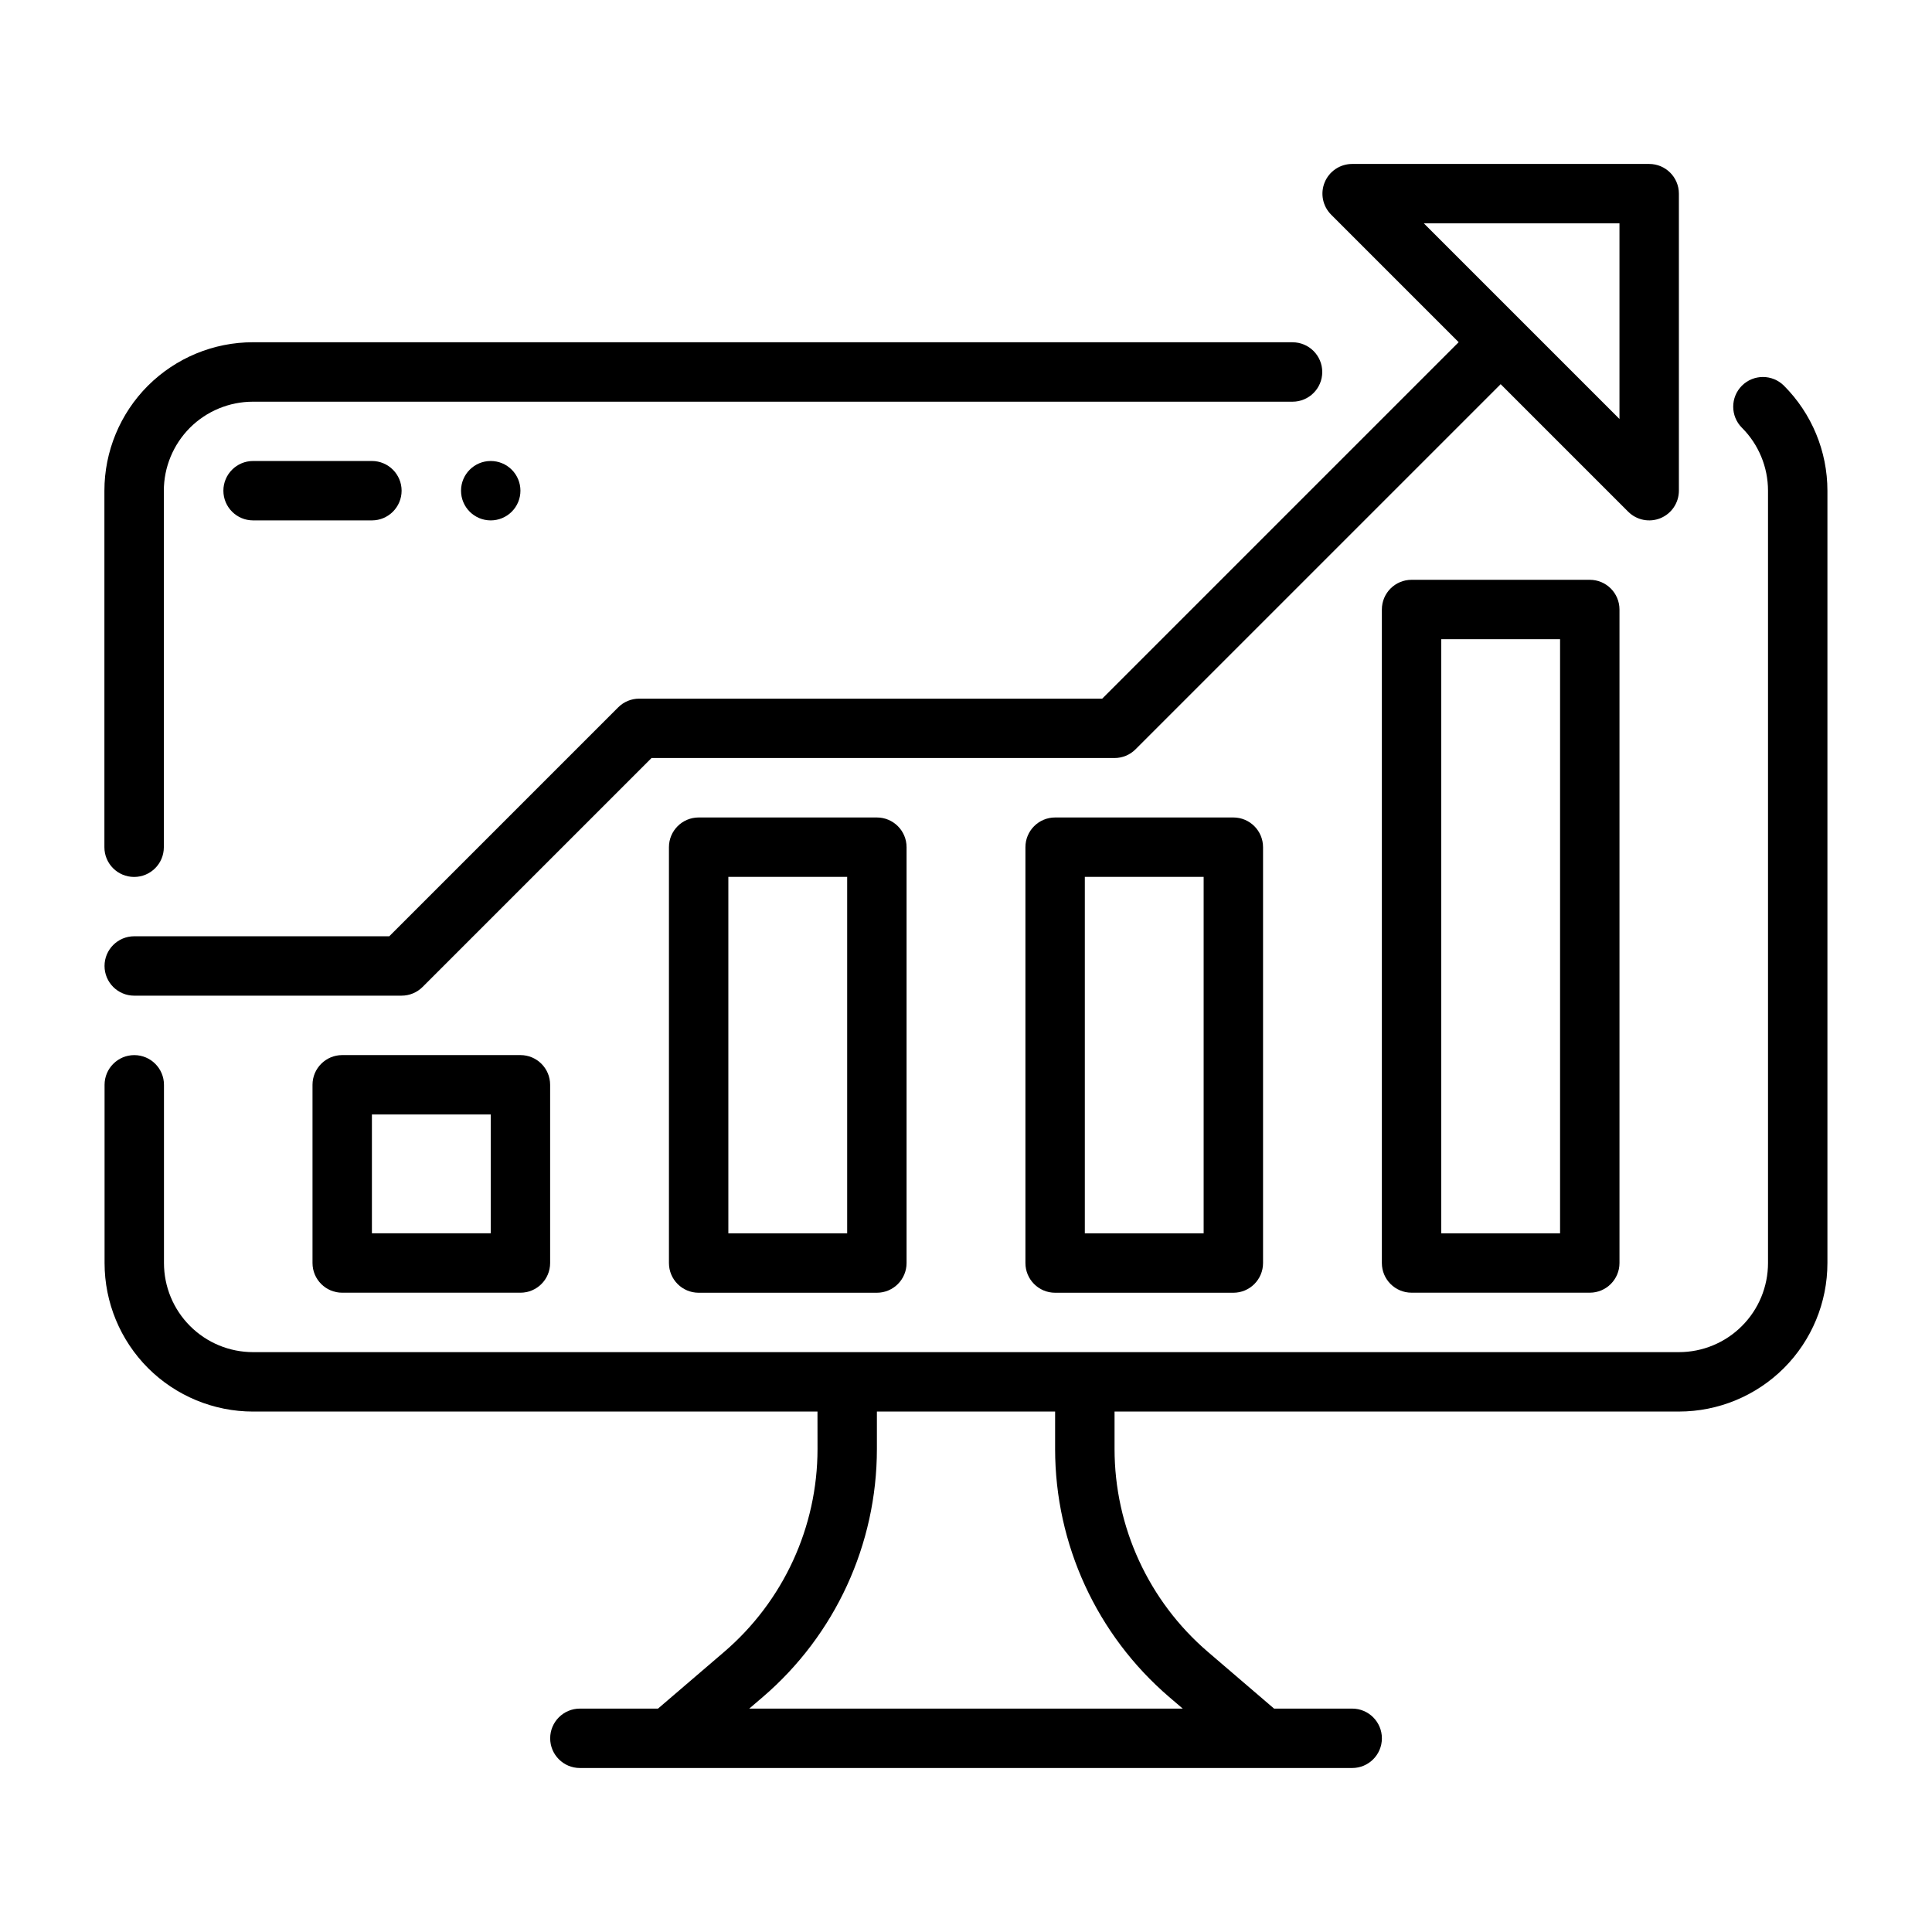 <?xml version="1.0" encoding="UTF-8"?>
<!-- Uploaded to: ICON Repo, www.svgrepo.com, Generator: ICON Repo Mixer Tools -->
<svg fill="#000000" width="800px" height="800px" version="1.1" viewBox="144 144 512 512" xmlns="http://www.w3.org/2000/svg">
 <g fill-rule="evenodd">
  <path d="m486.54 234.7h-275.52c-10.434 0-20.426 4.152-27.832 11.531-7.375 7.387-11.52 17.395-11.52 27.836v94.465c0 4.348 3.527 7.867 7.875 7.867 4.348 0 7.875-3.523 7.875-7.867v-94.465c0-6.262 2.5-12.27 6.906-16.699 4.438-4.422 10.434-6.914 16.691-6.914h275.52c4.348 0 7.875-3.523 7.875-7.867 0-4.348-3.527-7.879-7.875-7.879z"/>
  <path d="m530.56 234.68-33.793-33.793c-2.25-2.25-2.93-5.637-1.707-8.582 1.219-2.938 4.094-4.856 7.273-4.856h78.719c4.344 0 7.871 3.527 7.871 7.871v78.719c0 3.18-1.922 6.055-4.856 7.273-2.945 1.219-6.328 0.543-8.582-1.707l-33.793-33.793-96.77 96.77c-1.473 1.48-3.481 2.305-5.566 2.305h-122.7l-60.668 60.668c-1.473 1.48-3.481 2.305-5.566 2.305l-70.848 0.004c-4.344 0-7.871-3.527-7.871-7.871s3.527-7.871 7.871-7.871h67.59l60.668-60.668c1.473-1.48 3.481-2.305 5.566-2.305h122.7zm42.617 20.355v-51.844h-51.844z"/>
  <path d="m289.79 431.48c0-4.348-3.523-7.871-7.871-7.871h-47.23c-4.348 0-7.871 3.523-7.871 7.871v47.23c0 4.348 3.523 7.871 7.871 7.871h47.23c4.348 0 7.871-3.523 7.871-7.871zm-47.23 7.871v31.488h31.488v-31.488z"/>
  <path d="m384.25 368.51c0-4.348-3.523-7.871-7.871-7.871h-47.23c-4.348 0-7.871 3.527-7.871 7.871v110.21c0 4.348 3.523 7.871 7.871 7.871h47.23c4.348 0 7.871-3.527 7.871-7.871zm-47.23 7.871v94.461h31.488v-94.461z"/>
  <path d="m478.72 368.51c0-4.348-3.523-7.871-7.871-7.871h-47.23c-4.348 0-7.871 3.527-7.871 7.871v110.21c0 4.348 3.523 7.871 7.871 7.871h47.23c4.348 0 7.871-3.527 7.871-7.871zm-47.23 7.871v94.461h31.488v-94.461z"/>
  <path d="m573.18 305.53c0-4.352-3.523-7.875-7.871-7.875h-47.23c-4.348 0-7.871 3.527-7.871 7.875v173.18c0 4.352 3.523 7.867 7.871 7.867h47.23c4.348 0 7.871-3.519 7.871-7.867zm-47.23 7.867-0.004 157.45h31.488v-157.45z"/>
  <path d="m360.64 518.08h-149.57c-10.438 0-20.453-4.148-27.836-11.523-7.375-7.387-11.523-17.398-11.523-27.84v-47.23c0-4.344 3.527-7.871 7.871-7.871s7.871 3.527 7.871 7.871v47.23c0 6.266 2.488 12.273 6.918 16.695 4.426 4.434 10.43 6.918 16.695 6.918h377.86c6.266 0 12.273-2.488 16.695-6.918 4.434-4.426 6.918-10.43 6.918-16.695v-204.67c0-6.266-2.488-12.273-6.918-16.695-3.07-3.078-3.07-8.062 0-11.141 3.078-3.07 8.062-3.07 11.141 0 7.375 7.383 11.523 17.398 11.523 27.836v204.67c0 10.438-4.148 20.453-11.523 27.836-7.383 7.375-17.398 11.523-27.836 11.523l-149.56 0.004v9.902c0 20.68 9.035 40.328 24.742 53.789l17.531 15.027h20.703c4.344 0 7.871 3.527 7.871 7.871s-3.527 7.871-7.871 7.871h-204.67c-4.344 0-7.871-3.527-7.871-7.871s3.527-7.871 7.871-7.871h20.703l17.531-15.027c15.703-13.461 24.742-33.109 24.742-53.789zm62.977 0h-47.23v9.902c0 25.277-11.043 49.293-30.238 65.746l-3.59 3.07h114.88l-3.59-3.07c-19.188-16.453-30.234-40.469-30.234-65.746z"/>
  <path d="m281.92 274.04c0 2.09-0.828 4.09-2.305 5.566-1.477 1.477-3.481 2.305-5.566 2.305-4.348 0-7.871-3.523-7.871-7.871 0-4.348 3.523-7.871 7.871-7.871 2.086 0 4.09 0.828 5.566 2.305 1.477 1.477 2.305 3.481 2.305 5.566z"/>
  <path d="m211.07 281.91h31.488c4.344 0 7.871-3.527 7.871-7.871s-3.527-7.871-7.871-7.871h-31.488c-4.344 0-7.871 3.527-7.871 7.871s3.527 7.871 7.871 7.871z"/>
 </g>
</svg>